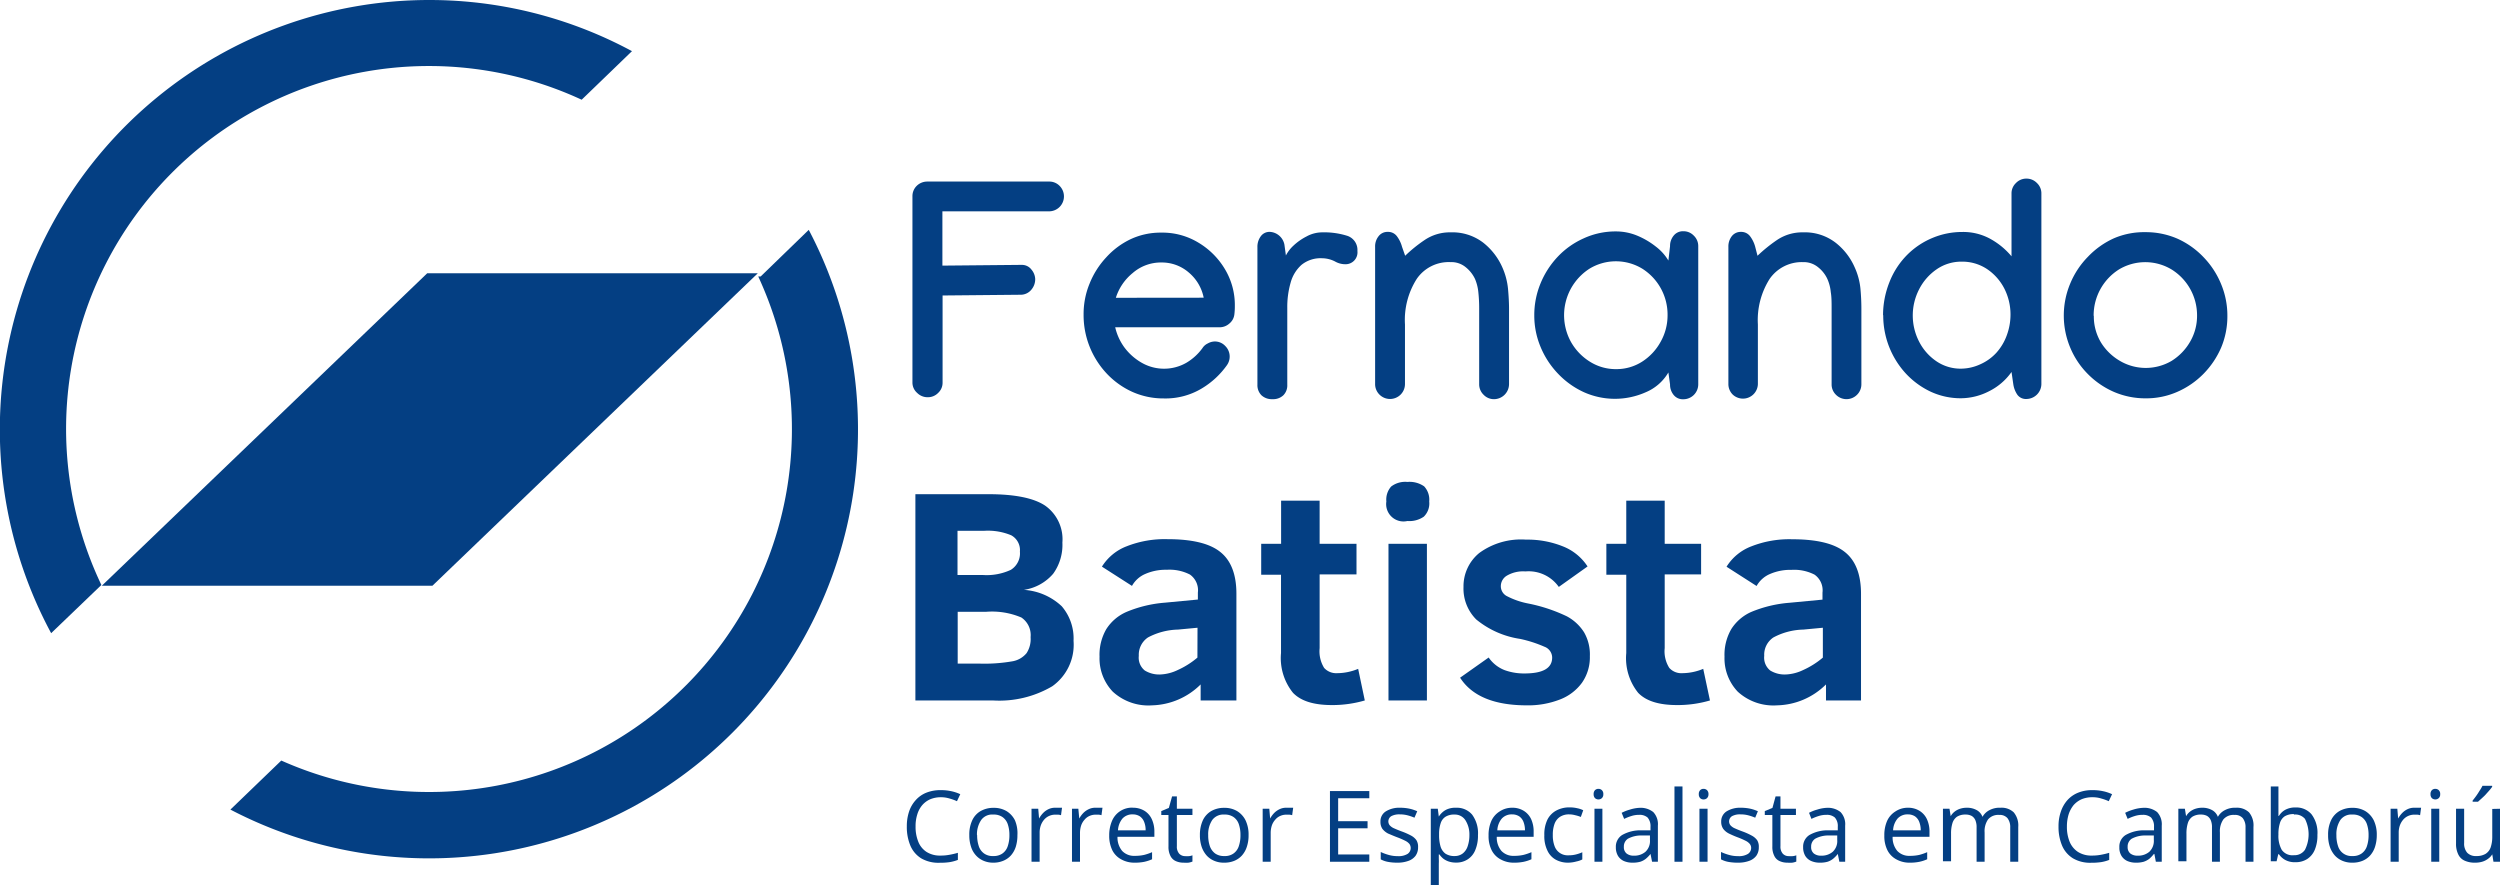 <svg xmlns="http://www.w3.org/2000/svg" xmlns:xlink="http://www.w3.org/1999/xlink" viewBox="0 0 271.25 96.07"><defs><style>.cls-1{fill:none;}.cls-2{clip-path:url(#clip-path);}.cls-3{fill:#043f83;}</style><clipPath id="clip-path"><rect class="cls-1" x="11.05" y="29.65" width="71.17" height="33.9"/></clipPath></defs><g id="Camada_2" data-name="Camada 2"><g id="Camada_1-2" data-name="Camada 1"><g class="cls-2"><polyline class="cls-3" points="46.89 29.65 46.35 29.65 46.31 29.69 11.05 63.55 46.92 63.55 82.22 29.65 46.89 29.65"/></g><path class="cls-3" d="M99,21.29a1.55,1.55,0,0,1,.47-1.13,1.62,1.62,0,0,1,1.14-.46h13.22a1.55,1.55,0,0,1,1.14.47,1.62,1.62,0,0,1-1.14,2.76h0l-11.58,0,0,5.89,8.43-.08h.18a1.29,1.29,0,0,1,1.06.52,1.69,1.69,0,0,1,.4,1,1.76,1.76,0,0,1-.45,1.21,1.5,1.5,0,0,1-1.17.51l-8.43.08v9.46a1.49,1.49,0,0,1-.48,1.11,1.55,1.55,0,0,1-1.14.47,1.59,1.59,0,0,1-1.14-.47A1.49,1.49,0,0,1,99,41.53v0Z"/><path class="cls-3" d="M126,25.24a7.51,7.51,0,0,1,4,1.07,8.27,8.27,0,0,1,2.89,2.87,7.57,7.57,0,0,1,1.09,4,7.19,7.19,0,0,1-.05.92,1.48,1.48,0,0,1-.54,1,1.58,1.58,0,0,1-1.07.41l-11.32,0a5.94,5.94,0,0,0,1,2.19,6.12,6.12,0,0,0,1.86,1.65,4.87,4.87,0,0,0,4.88,0,5.83,5.83,0,0,0,1.72-1.57,1.38,1.38,0,0,1,.59-.52,1.58,1.58,0,0,1,.75-.21,1.53,1.53,0,0,1,1.14.49,1.61,1.61,0,0,1,.19,2.07,9,9,0,0,1-2.76,2.55,7.62,7.62,0,0,1-4.08,1.07,8.26,8.26,0,0,1-3.45-.72,8.79,8.79,0,0,1-2.78-2,9.26,9.26,0,0,1-2.49-6.38,8.67,8.67,0,0,1,.65-3.36,9.14,9.14,0,0,1,1.8-2.84,8.47,8.47,0,0,1,2.7-2A7.65,7.65,0,0,1,126,25.24Zm4.6,7.06a4.77,4.77,0,0,0-1.59-2.71,4.45,4.45,0,0,0-3-1.11,4.65,4.65,0,0,0-3.12,1.15,5.63,5.63,0,0,0-1.82,2.68Z"/><path class="cls-3" d="M147.28,27.23A1.29,1.29,0,0,1,146,28.67a2.25,2.25,0,0,1-1.15-.3,3.13,3.13,0,0,0-1.41-.35,3.29,3.29,0,0,0-2.23.72,4,4,0,0,0-1.18,1.94,9.53,9.53,0,0,0-.36,2.72v8.35a1.52,1.52,0,0,1-.43,1.14,1.61,1.61,0,0,1-1.19.42,1.64,1.64,0,0,1-1.18-.42,1.55,1.55,0,0,1-.44-1.15V26.82a1.9,1.9,0,0,1,.37-1.19,1.16,1.16,0,0,1,1-.47,1.67,1.67,0,0,1,.87.31,1.71,1.71,0,0,1,.69,1.08l.16,1.17a3.87,3.87,0,0,1,.81-1.06,6.13,6.13,0,0,1,1.42-1,3.56,3.56,0,0,1,1.72-.45,8.32,8.32,0,0,1,2.72.38A1.61,1.61,0,0,1,147.28,27.23Z"/><path class="cls-3" d="M152.46,27.75a15.32,15.32,0,0,1,2.1-1.7,4.88,4.88,0,0,1,2.84-.84,5.49,5.49,0,0,1,3.53,1.12A7,7,0,0,1,163,29a7.53,7.53,0,0,1,.62,2.34c.07.77.11,1.49.11,2.17v8.18a1.64,1.64,0,0,1-1.62,1.62,1.54,1.54,0,0,1-1.14-.48,1.56,1.56,0,0,1-.48-1.14V33.46a16,16,0,0,0-.09-1.76,4.91,4.91,0,0,0-.36-1.43,3.62,3.62,0,0,0-1-1.27,2.44,2.44,0,0,0-1.65-.56,4.21,4.21,0,0,0-3.68,1.83,8.29,8.29,0,0,0-1.27,4.94v6.46a1.62,1.62,0,0,1-2.77,1.14,1.6,1.6,0,0,1-.47-1.16l0-14.87a1.75,1.75,0,0,1,.37-1.14,1.2,1.2,0,0,1,1-.48,1.18,1.18,0,0,1,1,.48,3.36,3.36,0,0,1,.55,1.14Z"/><path class="cls-3" d="M175.35,25.11a6,6,0,0,1,2.34.48,8.53,8.53,0,0,1,2,1.19,5.31,5.31,0,0,1,1.33,1.49l.18-1.56a1.75,1.75,0,0,1,.39-1.14,1.28,1.28,0,0,1,1.05-.48,1.53,1.53,0,0,1,1.14.48,1.56,1.56,0,0,1,.48,1.14v0l0,15a1.62,1.62,0,0,1-1.62,1.61,1.27,1.27,0,0,1-1.05-.47,1.75,1.75,0,0,1-.39-1.14l-.18-1.3a5.14,5.14,0,0,1-2.46,2.15,8.23,8.23,0,0,1-6.69,0,9.07,9.07,0,0,1-2.81-2,9.34,9.34,0,0,1-1.9-2.9,8.78,8.78,0,0,1-.69-3.45,9,9,0,0,1,.67-3.44A9.42,9.42,0,0,1,169,27.87a8.8,8.8,0,0,1,2.81-2A8.25,8.25,0,0,1,175.35,25.11Zm5.58,9.1a5.89,5.89,0,0,0-2.73-5.05,5.51,5.51,0,0,0-5.75,0,6,6,0,0,0-2,7.94,6,6,0,0,0,2.05,2.14,5.24,5.24,0,0,0,2.84.81,5.16,5.16,0,0,0,2.83-.81,5.93,5.93,0,0,0,2-2.14A5.82,5.82,0,0,0,180.93,34.21Z"/><path class="cls-3" d="M190.69,27.75a16.64,16.64,0,0,1,2.1-1.7,4.9,4.9,0,0,1,2.84-.84,5.47,5.47,0,0,1,3.53,1.12A6.89,6.89,0,0,1,201.23,29a7.29,7.29,0,0,1,.63,2.34c.07.77.1,1.49.1,2.17v8.18a1.59,1.59,0,0,1-.47,1.14,1.61,1.61,0,0,1-2.29,0,1.55,1.55,0,0,1-.47-1.14V33.46c0-.63,0-1.22-.09-1.76a4.61,4.61,0,0,0-.37-1.43,3.48,3.48,0,0,0-1-1.27,2.46,2.46,0,0,0-1.65-.56A4.24,4.24,0,0,0,192,30.27a8.36,8.36,0,0,0-1.27,4.94l0,6.46A1.62,1.62,0,0,1,188,42.81a1.6,1.6,0,0,1-.47-1.16l0-14.87a1.81,1.81,0,0,1,.36-1.14,1.22,1.22,0,0,1,1-.48,1.2,1.2,0,0,1,1,.48,3.36,3.36,0,0,1,.55,1.14Z"/><path class="cls-3" d="M204.31,34.21a9.71,9.71,0,0,1,.68-3.56,8.67,8.67,0,0,1,2-3.06,8.46,8.46,0,0,1,2.72-1.79,8.32,8.32,0,0,1,3.19-.63,6.1,6.1,0,0,1,3,.72,8.07,8.07,0,0,1,2.35,1.92V21a1.53,1.53,0,0,1,.48-1.14,1.54,1.54,0,0,1,1.14-.48,1.56,1.56,0,0,1,1.14.48,1.53,1.53,0,0,1,.48,1.14V41.67a1.64,1.64,0,0,1-1.62,1.62,1.14,1.14,0,0,1-1-.48,2.74,2.74,0,0,1-.43-1.14l-.19-1.31a6.53,6.53,0,0,1-2.44,2.09,6.75,6.75,0,0,1-3,.76,7.73,7.73,0,0,1-3.37-.73,8.81,8.81,0,0,1-2.7-2,9.29,9.29,0,0,1-2.41-6.29ZM212.76,40a5.08,5.08,0,0,0,2.09-.47,5.24,5.24,0,0,0,1.76-1.26,5.74,5.74,0,0,0,1.13-1.9,6.49,6.49,0,0,0,.4-2.21,6.2,6.2,0,0,0-.68-2.87,5.67,5.67,0,0,0-1.87-2.1,4.85,4.85,0,0,0-2.75-.8,4.69,4.69,0,0,0-2.73.84,5.84,5.84,0,0,0-1.89,2.17,6.19,6.19,0,0,0,0,5.66,5.67,5.67,0,0,0,1.87,2.13A4.65,4.65,0,0,0,212.76,40Z"/><path class="cls-3" d="M232.79,25.19a8.58,8.58,0,0,1,3.47.71,9,9,0,0,1,2.82,2,9.23,9.23,0,0,1,1.9,2.9,8.86,8.86,0,0,1,.69,3.48A8.73,8.73,0,0,1,241,37.7a9.34,9.34,0,0,1-1.92,2.86,9.07,9.07,0,0,1-2.83,1.95,8.38,8.38,0,0,1-3.44.71,8.65,8.65,0,0,1-3.43-.69,9.06,9.06,0,0,1-2.83-1.93,8.89,8.89,0,0,1-1.92-2.86,9,9,0,0,1,0-7,9.13,9.13,0,0,1,1.92-2.89,9,9,0,0,1,2.82-2A8.32,8.32,0,0,1,232.79,25.19Zm-5.61,9.1a5.5,5.5,0,0,0,.77,2.86,5.89,5.89,0,0,0,2.05,2,5.53,5.53,0,0,0,5.63,0,5.92,5.92,0,0,0,2-2.08,5.55,5.55,0,0,0,.75-2.83,5.85,5.85,0,0,0-2.76-5,5.54,5.54,0,0,0-5.72,0,5.9,5.9,0,0,0-2.74,5Z"/><path class="cls-3" d="M46.55,0a46.61,46.61,0,0,0-41,68.7L11,63.47A39.37,39.37,0,0,1,63.11,10.82l5.46-5.27A46.32,46.32,0,0,0,46.55,0Z"/><path class="cls-3" d="M82.53,30h-.26A39.37,39.37,0,0,1,30.52,82.52L25,87.84a46.54,46.54,0,0,0,62.75-62.9Z"/><path class="cls-3" d="M116.48,69.53a5.52,5.52,0,0,1-2.31,4.93A11.34,11.34,0,0,1,107.74,76H99.32V53.62h7.92q4.31,0,6.17,1.25a4.47,4.47,0,0,1,1.86,4,5.35,5.35,0,0,1-1,3.38A5.17,5.17,0,0,1,111.09,64a6.61,6.61,0,0,1,4.11,1.78A5.37,5.37,0,0,1,116.48,69.53Zm-5.82-9.68a1.83,1.83,0,0,0-.94-1.77,6.57,6.57,0,0,0-2.92-.49h-2.91v4.8h2.78a6.21,6.21,0,0,0,3-.56A2.1,2.1,0,0,0,110.66,59.85Zm1.16,9.28a2.3,2.3,0,0,0-1-2.13,8.12,8.12,0,0,0-3.82-.62h-3.09V72h2.31a17.63,17.63,0,0,0,3.69-.26,2.55,2.55,0,0,0,1.47-.87A2.81,2.81,0,0,0,111.82,69.13Z"/><path class="cls-3" d="M130.27,76V74.26A7.76,7.76,0,0,1,125,76.53a5.71,5.71,0,0,1-4.26-1.48,5.24,5.24,0,0,1-1.44-3.8,5.54,5.54,0,0,1,.74-3,4.93,4.93,0,0,1,2.19-1.86,13.54,13.54,0,0,1,4.16-1l3.58-.34v-.76a2.08,2.08,0,0,0-.86-1.95,4.84,4.84,0,0,0-2.51-.52,5.53,5.53,0,0,0-2.33.45,3,3,0,0,0-1.45,1.3l-3.26-2.09a5.45,5.45,0,0,1,2.69-2.21,11.25,11.25,0,0,1,4.42-.77q4,0,5.72,1.38c1.17.92,1.76,2.44,1.76,4.54V76Zm-.34-7.89-2.12.2a7.28,7.28,0,0,0-3.25.85,2.26,2.26,0,0,0-1,2,1.78,1.78,0,0,0,.65,1.59,3,3,0,0,0,1.71.43,4.81,4.81,0,0,0,1.86-.48,9.08,9.08,0,0,0,2.14-1.35Z"/><path class="cls-3" d="M148.08,76a12.58,12.58,0,0,1-3.55.5c-2,0-3.38-.44-4.24-1.33a6,6,0,0,1-1.3-4.31V62.36h-2.15V59H139V54.32h4.18V59h4v3.32h-4v8a3.43,3.43,0,0,0,.49,2.15,1.76,1.76,0,0,0,1.4.57,6,6,0,0,0,2.29-.47Z"/><path class="cls-3" d="M155.07,54.41a2,2,0,0,1-.59,1.65,2.75,2.75,0,0,1-1.78.47,1.88,1.88,0,0,1-2.28-2.12,2.13,2.13,0,0,1,.52-1.62,2.5,2.5,0,0,1,1.76-.5,2.77,2.77,0,0,1,1.82.48A2.12,2.12,0,0,1,155.07,54.41ZM150.65,76V59h4.17V76Z"/><path class="cls-3" d="M172.5,71.19a4.83,4.83,0,0,1-.85,2.88,5.3,5.3,0,0,1-2.41,1.83,9.47,9.47,0,0,1-3.57.63q-5.32,0-7.25-3l3.1-2.19a3.74,3.74,0,0,0,1.76,1.38,6.18,6.18,0,0,0,2.13.35c2,0,3-.57,3-1.73a1.27,1.27,0,0,0-.84-1.17,13.63,13.63,0,0,0-2.64-.85,9.75,9.75,0,0,1-4.76-2.11,4.74,4.74,0,0,1-1.38-3.53A4.66,4.66,0,0,1,160.5,60a7.68,7.68,0,0,1,5.07-1.45,10.26,10.26,0,0,1,4,.73,5.65,5.65,0,0,1,2.68,2.18l-3.12,2.22A4,4,0,0,0,165.51,62a3.48,3.48,0,0,0-2,.45,1.33,1.33,0,0,0-.67,1.14,1.21,1.21,0,0,0,.6,1.06,8.41,8.41,0,0,0,2.37.83A17.57,17.57,0,0,1,170,66.87a5,5,0,0,1,1.88,1.75A4.8,4.8,0,0,1,172.5,71.19Z"/><path class="cls-3" d="M185.53,76a12.48,12.48,0,0,1-3.55.5c-2,0-3.38-.44-4.24-1.33a6,6,0,0,1-1.29-4.31V62.36h-2.16V59h2.16V54.32h4.17V59h3.95v3.32h-3.95v8a3.36,3.36,0,0,0,.5,2.15,1.75,1.75,0,0,0,1.4.57,6,6,0,0,0,2.28-.47Z"/><path class="cls-3" d="M198.12,76V74.26a7.76,7.76,0,0,1-5.31,2.27,5.73,5.73,0,0,1-4.26-1.48,5.24,5.24,0,0,1-1.44-3.8,5.54,5.54,0,0,1,.74-3A4.93,4.93,0,0,1,190,66.4a13.54,13.54,0,0,1,4.16-1l3.58-.34v-.76a2.08,2.08,0,0,0-.86-1.95,4.83,4.83,0,0,0-2.5-.52,5.55,5.55,0,0,0-2.34.45,3,3,0,0,0-1.45,1.3l-3.26-2.09a5.45,5.45,0,0,1,2.69-2.21,11.25,11.25,0,0,1,4.42-.77q4,0,5.72,1.38c1.17.92,1.76,2.44,1.76,4.54V76Zm-.34-7.89-2.12.2a7.2,7.2,0,0,0-3.24.85,2.24,2.24,0,0,0-1,2,1.78,1.78,0,0,0,.65,1.59,3,3,0,0,0,1.71.43,4.81,4.81,0,0,0,1.86-.48,9.08,9.08,0,0,0,2.14-1.35Z"/><path class="cls-3" d="M102.07,86.5a3,3,0,0,0-1.14.22,2.46,2.46,0,0,0-.86.63,2.79,2.79,0,0,0-.54,1,4.17,4.17,0,0,0-.19,1.32,4.26,4.26,0,0,0,.3,1.67,2.34,2.34,0,0,0,.9,1.1,2.7,2.7,0,0,0,1.5.39,4.92,4.92,0,0,0,1-.09,8.25,8.25,0,0,0,.89-.21v.77a4.4,4.4,0,0,1-.88.24,7.09,7.09,0,0,1-1.1.07,3.72,3.72,0,0,1-2-.48,3,3,0,0,1-1.17-1.37,5.21,5.21,0,0,1-.39-2.1,5,5,0,0,1,.24-1.59,3.45,3.45,0,0,1,.72-1.25,3.08,3.08,0,0,1,1.15-.81,4.07,4.07,0,0,1,1.57-.28,5.13,5.13,0,0,1,1.12.11,4.51,4.51,0,0,1,1,.33l-.36.76a5.34,5.34,0,0,0-.8-.29A3.21,3.21,0,0,0,102.07,86.5Z"/><path class="cls-3" d="M110.39,90.61a4.14,4.14,0,0,1-.18,1.27,2.62,2.62,0,0,1-.53.94,2.26,2.26,0,0,1-.84.58,2.75,2.75,0,0,1-1.11.2,2.59,2.59,0,0,1-1-.2,2.31,2.31,0,0,1-.83-.58,2.49,2.49,0,0,1-.54-.94,3.85,3.85,0,0,1-.19-1.27,3.61,3.61,0,0,1,.32-1.61,2.24,2.24,0,0,1,.91-1,2.79,2.79,0,0,1,1.42-.35,2.69,2.69,0,0,1,1.38.35,2.47,2.47,0,0,1,.92,1A3.57,3.57,0,0,1,110.39,90.61Zm-4.37,0a3.61,3.61,0,0,0,.18,1.2,1.56,1.56,0,0,0,.57.79,1.58,1.58,0,0,0,1,.28,1.63,1.63,0,0,0,1-.28,1.56,1.56,0,0,0,.57-.79,3.61,3.61,0,0,0,.18-1.2,3.55,3.55,0,0,0-.18-1.19,1.55,1.55,0,0,0-.57-.77,1.66,1.66,0,0,0-1-.27,1.46,1.46,0,0,0-1.31.59A2.78,2.78,0,0,0,106,90.61Z"/><path class="cls-3" d="M114.54,87.64l.36,0,.33,0-.11.81a1.42,1.42,0,0,0-.31-.06l-.33,0a1.62,1.62,0,0,0-.65.14,1.58,1.58,0,0,0-.54.4,2,2,0,0,0-.36.62,2.33,2.33,0,0,0-.13.81V93.5h-.88V87.75h.73l.09,1.06h0a2.79,2.79,0,0,1,.43-.59,2,2,0,0,1,.58-.42A1.68,1.68,0,0,1,114.54,87.64Z"/><path class="cls-3" d="M118.92,87.64l.36,0,.34,0-.11.81a1.52,1.52,0,0,0-.32-.06l-.32,0a1.66,1.66,0,0,0-.66.14,1.46,1.46,0,0,0-.53.4,1.83,1.83,0,0,0-.37.62,2.59,2.59,0,0,0-.13.81V93.5h-.87V87.75H117l.1,1.06h0a2.79,2.79,0,0,1,.43-.59,2,2,0,0,1,.59-.42A1.64,1.64,0,0,1,118.92,87.64Z"/><path class="cls-3" d="M122.91,87.64a2.34,2.34,0,0,1,1.26.33,2.09,2.09,0,0,1,.8.91,3.2,3.2,0,0,1,.28,1.36v.55h-4a2.25,2.25,0,0,0,.51,1.54,1.77,1.77,0,0,0,1.37.53,4.59,4.59,0,0,0,1-.1,5.63,5.63,0,0,0,.87-.3v.77a4.31,4.31,0,0,1-.86.28,5.05,5.05,0,0,1-1,.09,2.91,2.91,0,0,1-1.45-.34,2.3,2.3,0,0,1-1-1,3.55,3.55,0,0,1-.34-1.61,3.94,3.94,0,0,1,.31-1.6,2.35,2.35,0,0,1,2.23-1.42Zm0,.72a1.45,1.45,0,0,0-1.12.45,2.19,2.19,0,0,0-.49,1.28h3a2.31,2.31,0,0,0-.16-.91,1.31,1.31,0,0,0-.47-.61A1.42,1.42,0,0,0,122.9,88.36Z"/><path class="cls-3" d="M128.57,92.89a2.35,2.35,0,0,0,.45,0,1.34,1.34,0,0,0,.36-.09v.68a2,2,0,0,1-.42.12,3.23,3.23,0,0,1-.53,0,2,2,0,0,1-.83-.16,1.18,1.18,0,0,1-.59-.54,2.11,2.11,0,0,1-.23-1.06V88.43H126V88l.82-.34.35-1.25h.52v1.34h1.69v.68h-1.69v3.38a1.14,1.14,0,0,0,.25.81A.87.87,0,0,0,128.57,92.89Z"/><path class="cls-3" d="M135.47,90.61a3.85,3.85,0,0,1-.19,1.27,2.62,2.62,0,0,1-.53.94,2.31,2.31,0,0,1-.83.58,2.82,2.82,0,0,1-1.11.2,2.6,2.6,0,0,1-1.06-.2,2.31,2.31,0,0,1-.83-.58,2.79,2.79,0,0,1-.54-.94,3.85,3.85,0,0,1-.19-1.27,3.76,3.76,0,0,1,.32-1.61,2.3,2.3,0,0,1,.91-1,2.79,2.79,0,0,1,1.42-.35,2.67,2.67,0,0,1,1.38.35,2.47,2.47,0,0,1,.92,1A3.57,3.57,0,0,1,135.47,90.61Zm-4.38,0a3.61,3.61,0,0,0,.18,1.2,1.69,1.69,0,0,0,.57.79,1.63,1.63,0,0,0,1,.28,1.58,1.58,0,0,0,1-.28,1.56,1.56,0,0,0,.57-.79,3.61,3.61,0,0,0,.18-1.2,3.55,3.55,0,0,0-.18-1.19,1.55,1.55,0,0,0-.57-.77,1.66,1.66,0,0,0-1-.27,1.49,1.49,0,0,0-1.31.59A2.78,2.78,0,0,0,131.09,90.61Z"/><path class="cls-3" d="M139.61,87.64l.36,0,.34,0-.11.81a1.52,1.52,0,0,0-.32-.06l-.32,0a1.66,1.66,0,0,0-.66.14,1.46,1.46,0,0,0-.53.4,1.83,1.83,0,0,0-.37.62,2.59,2.59,0,0,0-.13.81V93.5H137V87.75h.72l.09,1.06h0a2.79,2.79,0,0,1,.43-.59,2,2,0,0,1,.59-.42A1.64,1.64,0,0,1,139.61,87.64Z"/><path class="cls-3" d="M148.57,93.5H144.3V85.83h4.27v.78h-3.38V89.1h3.19v.77h-3.19v2.84h3.38Z"/><path class="cls-3" d="M153.86,91.92a1.55,1.55,0,0,1-.27.93,1.66,1.66,0,0,1-.79.56,3.44,3.44,0,0,1-1.22.19,5.23,5.23,0,0,1-1-.09,2.68,2.68,0,0,1-.77-.27v-.8a5.2,5.2,0,0,0,.83.31,3.4,3.4,0,0,0,1,.14,1.87,1.87,0,0,0,1.08-.24.77.77,0,0,0,.21-1.07,1.33,1.33,0,0,0-.45-.35,8.1,8.1,0,0,0-.87-.38c-.37-.14-.69-.28-1-.41a1.87,1.87,0,0,1-.62-.51,1.33,1.33,0,0,1-.21-.78,1.26,1.26,0,0,1,.59-1.12,2.76,2.76,0,0,1,1.55-.39,5,5,0,0,1,1,.1,4.46,4.46,0,0,1,.85.28l-.3.7a5.21,5.21,0,0,0-.76-.26,3.23,3.23,0,0,0-.82-.1,1.84,1.84,0,0,0-.93.19.67.67,0,0,0-.17,1,1.34,1.34,0,0,0,.48.33c.22.1.51.22.87.35a7.69,7.69,0,0,1,.94.42,1.69,1.69,0,0,1,.6.51A1.32,1.32,0,0,1,153.86,91.92Z"/><path class="cls-3" d="M158,87.64a2.17,2.17,0,0,1,1.72.74,3.39,3.39,0,0,1,.64,2.23,4,4,0,0,1-.3,1.64,2.15,2.15,0,0,1-.83,1,2.23,2.23,0,0,1-1.25.34,2.41,2.41,0,0,1-.8-.12,2,2,0,0,1-.6-.32,2.46,2.46,0,0,1-.41-.45h-.06c0,.14,0,.3,0,.49a4.79,4.79,0,0,1,0,.51v2.36h-.87V87.75H156l.11.85h0a2.09,2.09,0,0,1,.41-.48,1.81,1.81,0,0,1,.59-.35A2.33,2.33,0,0,1,158,87.64Zm-.15.74a1.77,1.77,0,0,0-1,.23,1.29,1.29,0,0,0-.53.69,3.65,3.65,0,0,0-.18,1.15v.17a4.37,4.37,0,0,0,.16,1.23,1.51,1.51,0,0,0,.53.77,1.74,1.74,0,0,0,1,.26,1.4,1.4,0,0,0,.89-.29,1.64,1.64,0,0,0,.53-.8,3.67,3.67,0,0,0,.18-1.19A2.86,2.86,0,0,0,159,89,1.35,1.35,0,0,0,157.82,88.38Z"/><path class="cls-3" d="M164.06,87.64a2.32,2.32,0,0,1,1.26.33,2.11,2.11,0,0,1,.81.91,3.2,3.2,0,0,1,.27,1.36v.55h-4a2.25,2.25,0,0,0,.51,1.54,1.77,1.77,0,0,0,1.37.53,4.49,4.49,0,0,0,1-.1,5.39,5.39,0,0,0,.88-.3v.77a4.19,4.19,0,0,1-.87.28,4.91,4.91,0,0,1-1,.09,2.89,2.89,0,0,1-1.44-.34,2.3,2.3,0,0,1-1-1,3.42,3.42,0,0,1-.34-1.61,3.78,3.78,0,0,1,.31-1.6,2.35,2.35,0,0,1,.88-1A2.39,2.39,0,0,1,164.06,87.64Zm0,.72a1.45,1.45,0,0,0-1.11.45,2.13,2.13,0,0,0-.49,1.28h3a2.51,2.51,0,0,0-.16-.91,1.31,1.31,0,0,0-.47-.61A1.43,1.43,0,0,0,164.05,88.36Z"/><path class="cls-3" d="M170.18,93.6a2.75,2.75,0,0,1-1.37-.32,2.16,2.16,0,0,1-.92-1,3.56,3.56,0,0,1-.33-1.66,3.67,3.67,0,0,1,.34-1.7,2.32,2.32,0,0,1,1-1,3,3,0,0,1,1.39-.32,3.7,3.7,0,0,1,.83.09,2.67,2.67,0,0,1,.66.22l-.26.73a3.68,3.68,0,0,0-.61-.19,2.53,2.53,0,0,0-.64-.09,1.78,1.78,0,0,0-1,.26,1.54,1.54,0,0,0-.6.76,3.36,3.36,0,0,0-.19,1.22,3.28,3.28,0,0,0,.19,1.2,1.5,1.5,0,0,0,1.52,1,3,3,0,0,0,.83-.1,3.93,3.93,0,0,0,.66-.23v.78a2.41,2.41,0,0,1-.64.22A3.52,3.52,0,0,1,170.18,93.6Z"/><path class="cls-3" d="M173.43,85.59a.53.53,0,0,1,.37.14.55.55,0,0,1,.16.44.54.54,0,0,1-.16.43.56.56,0,0,1-.74,0,.58.58,0,0,1-.15-.43.59.59,0,0,1,.15-.44A.53.53,0,0,1,173.43,85.59Zm.43,2.16V93.5H173V87.75Z"/><path class="cls-3" d="M177.86,87.65a2.21,2.21,0,0,1,1.52.46,1.91,1.91,0,0,1,.5,1.48V93.5h-.63l-.17-.85h0a3.23,3.23,0,0,1-.51.53,1.91,1.91,0,0,1-.6.32,3,3,0,0,1-.85.1,2.27,2.27,0,0,1-.93-.18,1.45,1.45,0,0,1-.64-.56,1.79,1.79,0,0,1-.23-.94A1.49,1.49,0,0,1,176,90.6a4,4,0,0,1,2.08-.51l1,0V89.7a1.42,1.42,0,0,0-.32-1,1.3,1.3,0,0,0-.9-.29,2.71,2.71,0,0,0-.86.13,5.28,5.28,0,0,0-.78.31l-.27-.66a4.69,4.69,0,0,1,.9-.35A4,4,0,0,1,177.86,87.65Zm1.16,3-.88,0a3,3,0,0,0-1.51.35,1,1,0,0,0-.44.88.87.87,0,0,0,.3.73,1.22,1.22,0,0,0,.79.23,1.84,1.84,0,0,0,1.25-.42,1.59,1.59,0,0,0,.49-1.28Z"/><path class="cls-3" d="M182.55,93.5h-.87V85.33h.87Z"/><path class="cls-3" d="M184.84,85.59a.55.55,0,0,1,.37.14.59.59,0,0,1,.16.44.58.58,0,0,1-.16.43.55.55,0,0,1-.37.14.51.51,0,0,1-.37-.14.58.58,0,0,1-.15-.43.59.59,0,0,1,.15-.44A.51.51,0,0,1,184.84,85.59Zm.43,2.16V93.5h-.88V87.75Z"/><path class="cls-3" d="M190.83,91.92a1.55,1.55,0,0,1-.27.93,1.66,1.66,0,0,1-.79.56,3.44,3.44,0,0,1-1.22.19,5.41,5.41,0,0,1-1.05-.09,2.79,2.79,0,0,1-.77-.27v-.8a5.74,5.74,0,0,0,.84.31,3.4,3.4,0,0,0,1,.14,1.87,1.87,0,0,0,1.08-.24A.78.78,0,0,0,190,92a.68.68,0,0,0-.14-.42,1.33,1.33,0,0,0-.45-.35,8.1,8.1,0,0,0-.87-.38c-.37-.14-.68-.28-.95-.41a1.77,1.77,0,0,1-.62-.51,1.33,1.33,0,0,1-.22-.78,1.28,1.28,0,0,1,.59-1.12,2.78,2.78,0,0,1,1.55-.39,5,5,0,0,1,1,.1,4.36,4.36,0,0,1,.84.28l-.29.7a5.65,5.65,0,0,0-.76-.26,3.23,3.23,0,0,0-.82-.1,1.79,1.79,0,0,0-.93.19.67.67,0,0,0-.17,1,1.34,1.34,0,0,0,.48.33c.22.1.51.22.87.35a6.89,6.89,0,0,1,.93.42,1.73,1.73,0,0,1,.61.51A1.32,1.32,0,0,1,190.83,91.92Z"/><path class="cls-3" d="M194.09,92.89a2.18,2.18,0,0,0,.44,0,1.43,1.43,0,0,0,.37-.09v.68a2,2,0,0,1-.42.12,3.23,3.23,0,0,1-.53,0,2,2,0,0,1-.83-.16,1.14,1.14,0,0,1-.59-.54,2.11,2.11,0,0,1-.23-1.06V88.43h-.82V88l.83-.34.34-1.25h.53v1.34h1.68v.68h-1.68v3.38a1.14,1.14,0,0,0,.25.81A.85.85,0,0,0,194.09,92.89Z"/><path class="cls-3" d="M198.18,87.65a2.21,2.21,0,0,1,1.52.46,1.91,1.91,0,0,1,.5,1.48V93.5h-.63l-.17-.85h0a3.23,3.23,0,0,1-.51.53,1.91,1.91,0,0,1-.6.32,2.93,2.93,0,0,1-.84.1,2.27,2.27,0,0,1-.93-.18,1.42,1.42,0,0,1-.65-.56,1.79,1.79,0,0,1-.23-.94,1.49,1.49,0,0,1,.68-1.32,4,4,0,0,1,2.08-.51l1,0V89.7a1.38,1.38,0,0,0-.32-1,1.3,1.3,0,0,0-.9-.29,2.71,2.71,0,0,0-.86.13,5.28,5.28,0,0,0-.78.31l-.26-.66a4.35,4.35,0,0,1,.89-.35A4.05,4.05,0,0,1,198.18,87.65Zm1.16,3-.87,0a3,3,0,0,0-1.52.35,1,1,0,0,0-.44.88.87.87,0,0,0,.3.73,1.22,1.22,0,0,0,.79.23,1.84,1.84,0,0,0,1.25-.42,1.59,1.59,0,0,0,.49-1.28Z"/><path class="cls-3" d="M207,87.64a2.32,2.32,0,0,1,1.26.33,2.11,2.11,0,0,1,.81.91,3.2,3.2,0,0,1,.28,1.36v.55h-4a2.25,2.25,0,0,0,.51,1.54,1.77,1.77,0,0,0,1.37.53,4.67,4.67,0,0,0,1-.1,5.63,5.63,0,0,0,.87-.3v.77a4.19,4.19,0,0,1-.87.28,4.91,4.91,0,0,1-1,.09,2.89,2.89,0,0,1-1.44-.34,2.3,2.3,0,0,1-1-1,3.42,3.42,0,0,1-.34-1.61,3.78,3.78,0,0,1,.31-1.6,2.35,2.35,0,0,1,.88-1A2.39,2.39,0,0,1,207,87.64Zm0,.72a1.45,1.45,0,0,0-1.11.45,2.13,2.13,0,0,0-.49,1.28h3a2.51,2.51,0,0,0-.16-.91,1.31,1.31,0,0,0-.47-.61A1.43,1.43,0,0,0,207,88.36Z"/><path class="cls-3" d="M217.06,87.64a1.91,1.91,0,0,1,1.43.5,2.22,2.22,0,0,1,.49,1.59V93.5h-.87V89.77a1.56,1.56,0,0,0-.3-1,1.09,1.09,0,0,0-.89-.35,1.44,1.44,0,0,0-1.21.48,2.23,2.23,0,0,0-.38,1.42V93.5h-.87V89.77a1.9,1.9,0,0,0-.13-.77,1,1,0,0,0-.4-.47,1.36,1.36,0,0,0-.67-.15,1.67,1.67,0,0,0-.92.23,1.31,1.31,0,0,0-.5.7,3.75,3.75,0,0,0-.15,1.14v3h-.88V87.75h.71l.13.81h0a1.61,1.61,0,0,1,.43-.5,1.85,1.85,0,0,1,.59-.31,2.26,2.26,0,0,1,.69-.11,2.16,2.16,0,0,1,1.1.25,1.38,1.38,0,0,1,.64.74h0a1.8,1.8,0,0,1,.78-.74A2.32,2.32,0,0,1,217.06,87.64Z"/><path class="cls-3" d="M227,86.5a3,3,0,0,0-1.15.22,2.55,2.55,0,0,0-.86.63,3.15,3.15,0,0,0-.54,1,4.47,4.47,0,0,0-.19,1.32,4.26,4.26,0,0,0,.3,1.67,2.42,2.42,0,0,0,.91,1.1,2.7,2.7,0,0,0,1.5.39,5,5,0,0,0,1-.09,8.07,8.07,0,0,0,.88-.21v.77a4.23,4.23,0,0,1-.88.24,7,7,0,0,1-1.1.07,3.66,3.66,0,0,1-1.95-.48,3,3,0,0,1-1.18-1.37,5.21,5.21,0,0,1-.39-2.1,4.74,4.74,0,0,1,.25-1.59,3.57,3.57,0,0,1,.71-1.25,3.11,3.11,0,0,1,1.16-.81,4,4,0,0,1,1.57-.28,5.13,5.13,0,0,1,1.12.11,4.51,4.51,0,0,1,1,.33l-.36.76a5.47,5.47,0,0,0-.81-.29A3.14,3.14,0,0,0,227,86.5Z"/><path class="cls-3" d="M232.52,87.65a2.22,2.22,0,0,1,1.53.46,1.94,1.94,0,0,1,.5,1.48V93.5h-.64l-.16-.85h-.05a3.66,3.66,0,0,1-.5.53,2.08,2.08,0,0,1-.61.32,2.93,2.93,0,0,1-.84.1,2.27,2.27,0,0,1-.93-.18,1.45,1.45,0,0,1-.64-.56,1.7,1.7,0,0,1-.23-.94,1.47,1.47,0,0,1,.68-1.32,4,4,0,0,1,2.08-.51l1,0V89.7a1.42,1.42,0,0,0-.32-1,1.33,1.33,0,0,0-.9-.29,2.78,2.78,0,0,0-.87.13,4.76,4.76,0,0,0-.77.31l-.27-.66a4.86,4.86,0,0,1,.89-.35A4.11,4.11,0,0,1,232.52,87.65Zm1.17,3-.88,0a3.07,3.07,0,0,0-1.52.35,1,1,0,0,0-.44.88.87.87,0,0,0,.3.73,1.24,1.24,0,0,0,.79.23,1.86,1.86,0,0,0,1.26-.42,1.62,1.62,0,0,0,.49-1.28Z"/><path class="cls-3" d="M242.59,87.64a1.91,1.91,0,0,1,1.43.5,2.22,2.22,0,0,1,.48,1.59V93.5h-.86V89.77a1.56,1.56,0,0,0-.3-1,1.09,1.09,0,0,0-.89-.35,1.44,1.44,0,0,0-1.21.48,2.23,2.23,0,0,0-.38,1.42V93.5H240V89.77a1.9,1.9,0,0,0-.13-.77,1,1,0,0,0-.4-.47,1.36,1.36,0,0,0-.67-.15,1.67,1.67,0,0,0-.92.23,1.31,1.31,0,0,0-.5.7,3.75,3.75,0,0,0-.15,1.14v3h-.88V87.75h.71l.13.81h0a1.61,1.61,0,0,1,.43-.5,1.85,1.85,0,0,1,.59-.31,2.26,2.26,0,0,1,.69-.11,2.16,2.16,0,0,1,1.1.25,1.38,1.38,0,0,1,.64.74h0a1.8,1.8,0,0,1,.78-.74A2.32,2.32,0,0,1,242.59,87.64Z"/><path class="cls-3" d="M247.21,85.33v2c0,.24,0,.47,0,.69s0,.39,0,.51h.05a1.88,1.88,0,0,1,.68-.66,2.26,2.26,0,0,1,1.14-.26,2.17,2.17,0,0,1,1.72.74,3.33,3.33,0,0,1,.64,2.23,4,4,0,0,1-.29,1.63,2.21,2.21,0,0,1-.83,1,2.29,2.29,0,0,1-1.26.34,2.19,2.19,0,0,1-1.12-.25,2,2,0,0,1-.68-.62h-.07l-.18.77h-.63V85.33Zm1.68,3a1.83,1.83,0,0,0-1,.24,1.32,1.32,0,0,0-.52.74,3.93,3.93,0,0,0-.16,1.24v0a3.12,3.12,0,0,0,.36,1.66,1.42,1.42,0,0,0,1.32.58,1.37,1.37,0,0,0,1.2-.59,3.75,3.75,0,0,0,0-3.35A1.38,1.38,0,0,0,248.89,88.38Z"/><path class="cls-3" d="M257.88,90.61a4.13,4.13,0,0,1-.19,1.27,2.62,2.62,0,0,1-.53.94,2.31,2.31,0,0,1-.83.58,2.82,2.82,0,0,1-1.11.2,2.6,2.6,0,0,1-1.06-.2,2.31,2.31,0,0,1-.83-.58,2.79,2.79,0,0,1-.54-.94,3.85,3.85,0,0,1-.19-1.27,3.61,3.61,0,0,1,.32-1.61,2.3,2.3,0,0,1,.91-1,2.79,2.79,0,0,1,1.42-.35,2.67,2.67,0,0,1,1.38.35,2.47,2.47,0,0,1,.92,1A3.57,3.57,0,0,1,257.88,90.61Zm-4.38,0a3.61,3.61,0,0,0,.18,1.2,1.52,1.52,0,0,0,1.56,1.07,1.6,1.6,0,0,0,1-.28,1.56,1.56,0,0,0,.57-.79,3.61,3.61,0,0,0,.18-1.2,3.55,3.55,0,0,0-.18-1.19,1.55,1.55,0,0,0-.57-.77,1.66,1.66,0,0,0-1-.27,1.46,1.46,0,0,0-1.31.59A2.78,2.78,0,0,0,253.5,90.61Z"/><path class="cls-3" d="M262,87.64l.36,0,.33,0-.11.81a1.42,1.42,0,0,0-.31-.06l-.33,0a1.62,1.62,0,0,0-.65.14,1.58,1.58,0,0,0-.54.4,2,2,0,0,0-.36.62,2.33,2.33,0,0,0-.13.81V93.5h-.88V87.75h.73l.09,1.06h0a2.79,2.79,0,0,1,.43-.59,2,2,0,0,1,.58-.42A1.68,1.68,0,0,1,262,87.64Z"/><path class="cls-3" d="M264.23,85.59a.53.53,0,0,1,.37.14.55.55,0,0,1,.16.44.54.54,0,0,1-.16.43.56.56,0,0,1-.74,0,.58.58,0,0,1-.15-.43.59.59,0,0,1,.15-.44A.53.53,0,0,1,264.23,85.59Zm.43,2.16V93.5h-.87V87.75Z"/><path class="cls-3" d="M271.25,87.75V93.5h-.71l-.13-.81h0a1.6,1.6,0,0,1-.47.5,2,2,0,0,1-.63.31,2.68,2.68,0,0,1-.76.1,2.61,2.61,0,0,1-1.14-.22,1.38,1.38,0,0,1-.69-.68,2.57,2.57,0,0,1-.24-1.19V87.75h.88v3.7a1.51,1.51,0,0,0,.33,1.07,1.28,1.28,0,0,0,1,.36,1.88,1.88,0,0,0,1-.24,1.36,1.36,0,0,0,.55-.71,3.55,3.55,0,0,0,.17-1.16v-3Zm-.85-2.49v.11c-.07.1-.16.22-.28.36s-.26.29-.4.45-.3.3-.45.44l-.41.37h-.58v-.13c.11-.13.23-.29.37-.48s.26-.38.38-.58a4.73,4.73,0,0,0,.32-.54Z"/></g></g></svg>